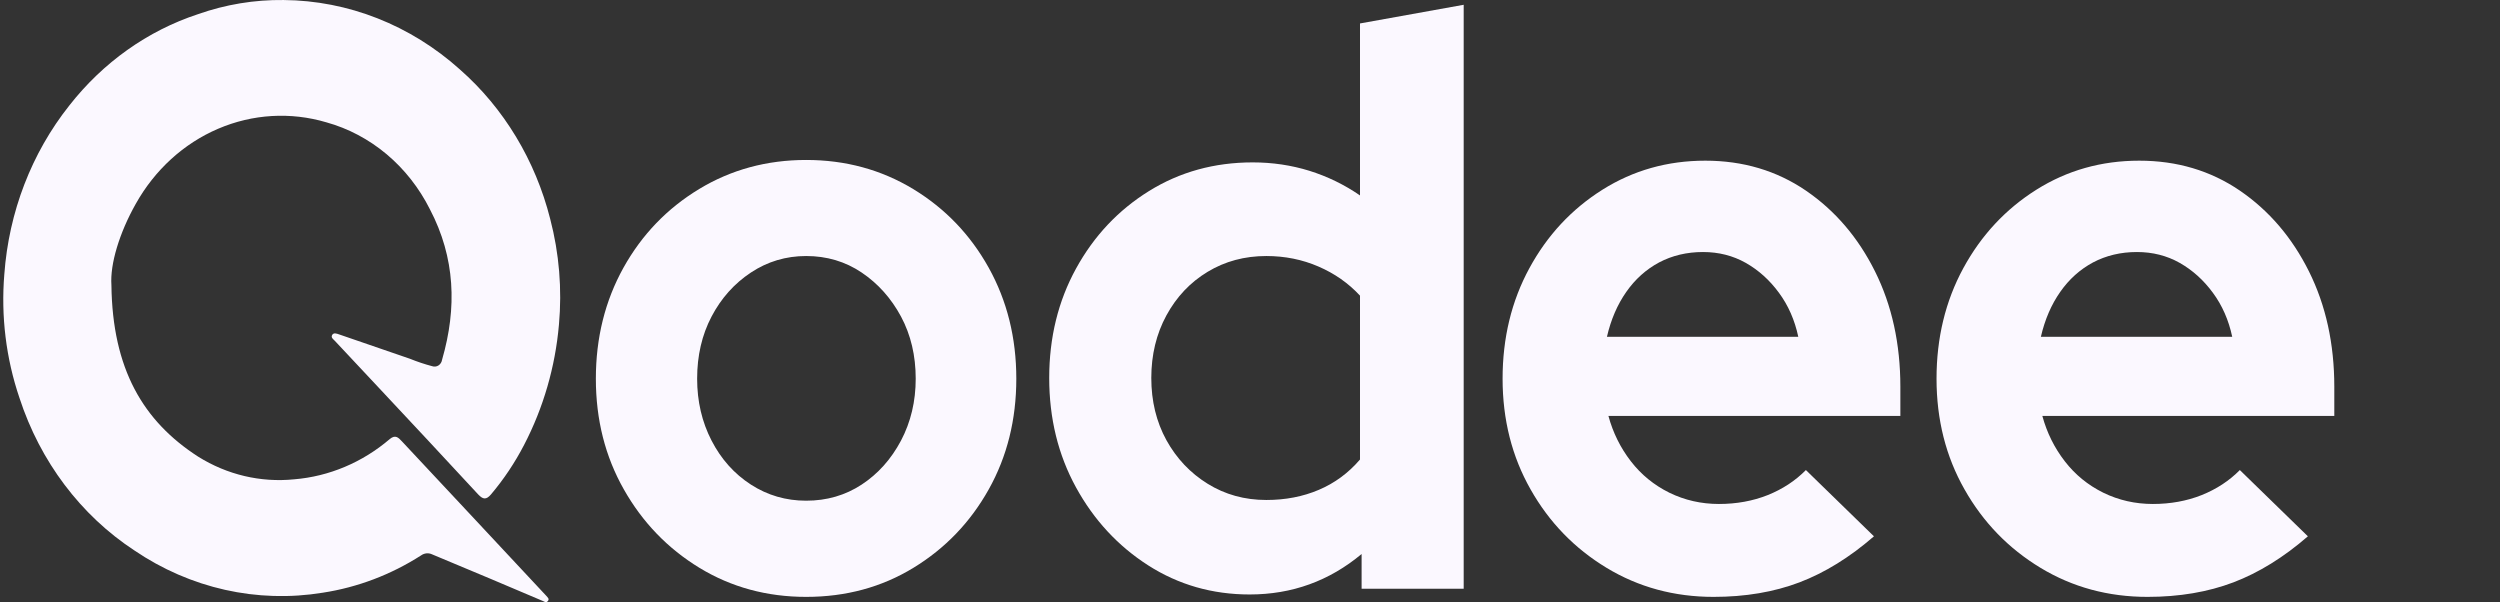 <svg width="137" height="33" viewBox="0 0 137 33" fill="none" xmlns="http://www.w3.org/2000/svg">
<rect x="0" y="0" width="137" height="33" fill="#333333" stroke="none"/>
<path d="M6.106 15.628C6.162 20.214 7.837 23.078 10.863 25.027C12.449 26.018 14.287 26.451 16.116 26.267C18.033 26.111 19.861 25.341 21.362 24.058C21.661 23.812 21.824 23.968 22.02 24.18L25.852 28.278L29.776 32.48C29.834 32.535 29.889 32.593 29.94 32.655C30.003 32.737 30.125 32.816 30.022 32.938C29.919 33.059 29.85 32.972 29.758 32.938L26.851 31.706L23.68 30.379C23.583 30.333 23.477 30.314 23.371 30.324C23.266 30.334 23.165 30.372 23.077 30.435C21.426 31.493 19.594 32.188 17.689 32.48C14.098 33.067 10.431 32.245 7.364 30.164C4.425 28.239 2.201 25.286 1.067 21.807C0.33 19.64 0.047 17.326 0.237 15.029C0.484 11.624 1.729 8.389 3.796 5.785C5.644 3.422 8.093 1.683 10.847 0.778C12.361 0.244 13.947 -0.018 15.54 0.001C19.078 0.03 22.496 1.376 25.204 3.808C27.61 5.922 29.339 8.785 30.151 11.998C30.644 13.882 30.806 15.847 30.63 17.794C30.427 20.108 29.776 22.352 28.719 24.383C28.214 25.357 27.607 26.265 26.909 27.091C26.645 27.402 26.468 27.374 26.201 27.091C24.396 25.137 22.572 23.186 20.754 21.245C19.953 20.389 19.152 19.534 18.352 18.681C18.27 18.593 18.122 18.503 18.201 18.359C18.281 18.215 18.45 18.28 18.574 18.322C19.869 18.765 21.164 19.217 22.459 19.658C22.859 19.82 23.267 19.957 23.682 20.067C23.74 20.088 23.801 20.095 23.862 20.087C23.922 20.079 23.981 20.058 24.033 20.024C24.084 19.989 24.129 19.944 24.162 19.889C24.196 19.835 24.218 19.773 24.227 19.709C25.048 16.868 24.948 14.122 23.561 11.473C22.974 10.303 22.166 9.274 21.189 8.453C20.212 7.633 19.087 7.037 17.884 6.703C15.925 6.124 13.842 6.247 11.955 7.055C10.068 7.862 8.481 9.309 7.438 11.174C6.547 12.753 6.024 14.47 6.106 15.628Z" fill="#FBF8FF"/>
<path d="M44.177 32.709C42.023 32.709 40.072 32.178 38.327 31.116C36.587 30.054 35.207 28.622 34.188 26.821C33.165 25.02 32.653 22.997 32.653 20.753C32.653 18.515 33.157 16.487 34.166 14.67C35.176 12.858 36.558 11.421 38.313 10.359C40.068 9.297 42.023 8.766 44.177 8.766C46.332 8.766 48.287 9.297 50.042 10.359C51.792 11.421 53.172 12.858 54.181 14.67C55.19 16.487 55.694 18.515 55.694 20.753C55.694 22.997 55.19 25.02 54.181 26.821C53.172 28.622 51.797 30.054 50.056 31.116C48.316 32.178 46.356 32.709 44.177 32.709ZM44.177 27.438C45.308 27.438 46.322 27.144 47.219 26.556C48.116 25.967 48.835 25.163 49.376 24.143C49.913 23.122 50.181 21.992 50.181 20.753C50.181 19.488 49.913 18.353 49.376 17.348C48.835 16.344 48.116 15.539 47.219 14.935C46.322 14.331 45.308 14.03 44.177 14.03C43.071 14.03 42.062 14.331 41.15 14.935C40.238 15.539 39.519 16.344 38.993 17.348C38.466 18.353 38.203 19.488 38.203 20.753C38.203 21.992 38.466 23.122 38.993 24.143C39.519 25.163 40.238 25.967 41.15 26.556C42.062 27.144 43.071 27.438 44.177 27.438Z" fill="#FBF8FF"/>
<path d="M68.481 32.577C66.438 32.577 64.585 32.046 62.923 30.983C61.266 29.922 59.947 28.498 58.967 26.712C57.987 24.926 57.497 22.927 57.497 20.714C57.497 18.502 57.987 16.502 58.967 14.717C59.947 12.931 61.28 11.515 62.967 10.468C64.654 9.422 66.548 8.899 68.649 8.899C69.726 8.899 70.762 9.052 71.757 9.36C72.751 9.672 73.675 10.122 74.528 10.71V1.285L80.21 0.262V32.264H74.616V30.359C72.846 31.837 70.801 32.577 68.481 32.577ZM69.395 27.399C70.443 27.399 71.401 27.214 72.268 26.845C73.141 26.475 73.894 25.921 74.528 25.181V16.201C73.894 15.518 73.136 14.987 72.254 14.607C71.367 14.222 70.413 14.03 69.395 14.03C68.205 14.03 67.133 14.318 66.177 14.896C65.227 15.469 64.473 16.265 63.918 17.286C63.367 18.301 63.091 19.444 63.091 20.714C63.091 21.979 63.367 23.114 63.918 24.119C64.473 25.124 65.227 25.921 66.177 26.509C67.133 27.102 68.205 27.399 69.395 27.399Z" fill="#FBF8FF"/>
<path d="M93.903 32.709C91.748 32.709 89.793 32.178 88.038 31.116C86.283 30.054 84.896 28.622 83.877 26.821C82.854 25.02 82.342 22.997 82.342 20.753C82.342 18.515 82.832 16.495 83.812 14.693C84.791 12.892 86.125 11.46 87.811 10.398C89.498 9.336 91.377 8.805 93.449 8.805C95.521 8.805 97.359 9.352 98.963 10.445C100.562 11.538 101.825 13.014 102.751 14.873C103.677 16.732 104.14 18.84 104.14 21.198V22.792H88.141C88.389 23.708 88.799 24.536 89.369 25.275C89.934 26.009 90.639 26.584 91.482 27.001C92.326 27.412 93.23 27.618 94.195 27.618C95.16 27.618 96.05 27.456 96.864 27.134C97.683 26.806 98.383 26.347 98.963 25.759L102.692 29.39C101.366 30.541 100.006 31.382 98.612 31.913C97.213 32.444 95.643 32.709 93.903 32.709ZM88.06 18.457H98.546C98.351 17.541 97.998 16.737 97.486 16.044C96.979 15.352 96.372 14.805 95.665 14.404C94.963 14.009 94.183 13.811 93.325 13.811C92.443 13.811 91.641 14.001 90.919 14.381C90.203 14.766 89.603 15.305 89.12 15.997C88.633 16.69 88.279 17.51 88.06 18.457Z" fill="#FBF8FF"/>
<path d="M117.683 32.709C115.528 32.709 113.573 32.178 111.818 31.116C110.063 30.054 108.676 28.622 107.657 26.821C106.633 25.02 106.122 22.997 106.122 20.753C106.122 18.515 106.612 16.495 107.591 14.693C108.571 12.892 109.905 11.46 111.591 10.398C113.278 9.336 115.157 8.805 117.229 8.805C119.301 8.805 121.139 9.352 122.743 10.445C124.342 11.538 125.604 13.014 126.531 14.873C127.457 16.732 127.92 18.84 127.92 21.198V22.792H111.92C112.169 23.708 112.578 24.536 113.149 25.275C113.714 26.009 114.419 26.584 115.262 27.001C116.106 27.412 117.01 27.618 117.975 27.618C118.94 27.618 119.83 27.456 120.644 27.134C121.463 26.806 122.163 26.347 122.743 25.759L126.472 29.39C125.146 30.541 123.786 31.382 122.392 31.913C120.993 32.444 119.423 32.709 117.683 32.709ZM111.84 18.457H122.326C122.131 17.541 121.778 16.737 121.266 16.044C120.759 15.352 120.152 14.805 119.445 14.404C118.743 14.009 117.963 13.811 117.105 13.811C116.222 13.811 115.421 14.001 114.699 14.381C113.982 14.766 113.383 15.305 112.9 15.997C112.413 16.69 112.059 17.51 111.84 18.457Z" fill="#FBF8FF"/>
</svg>
